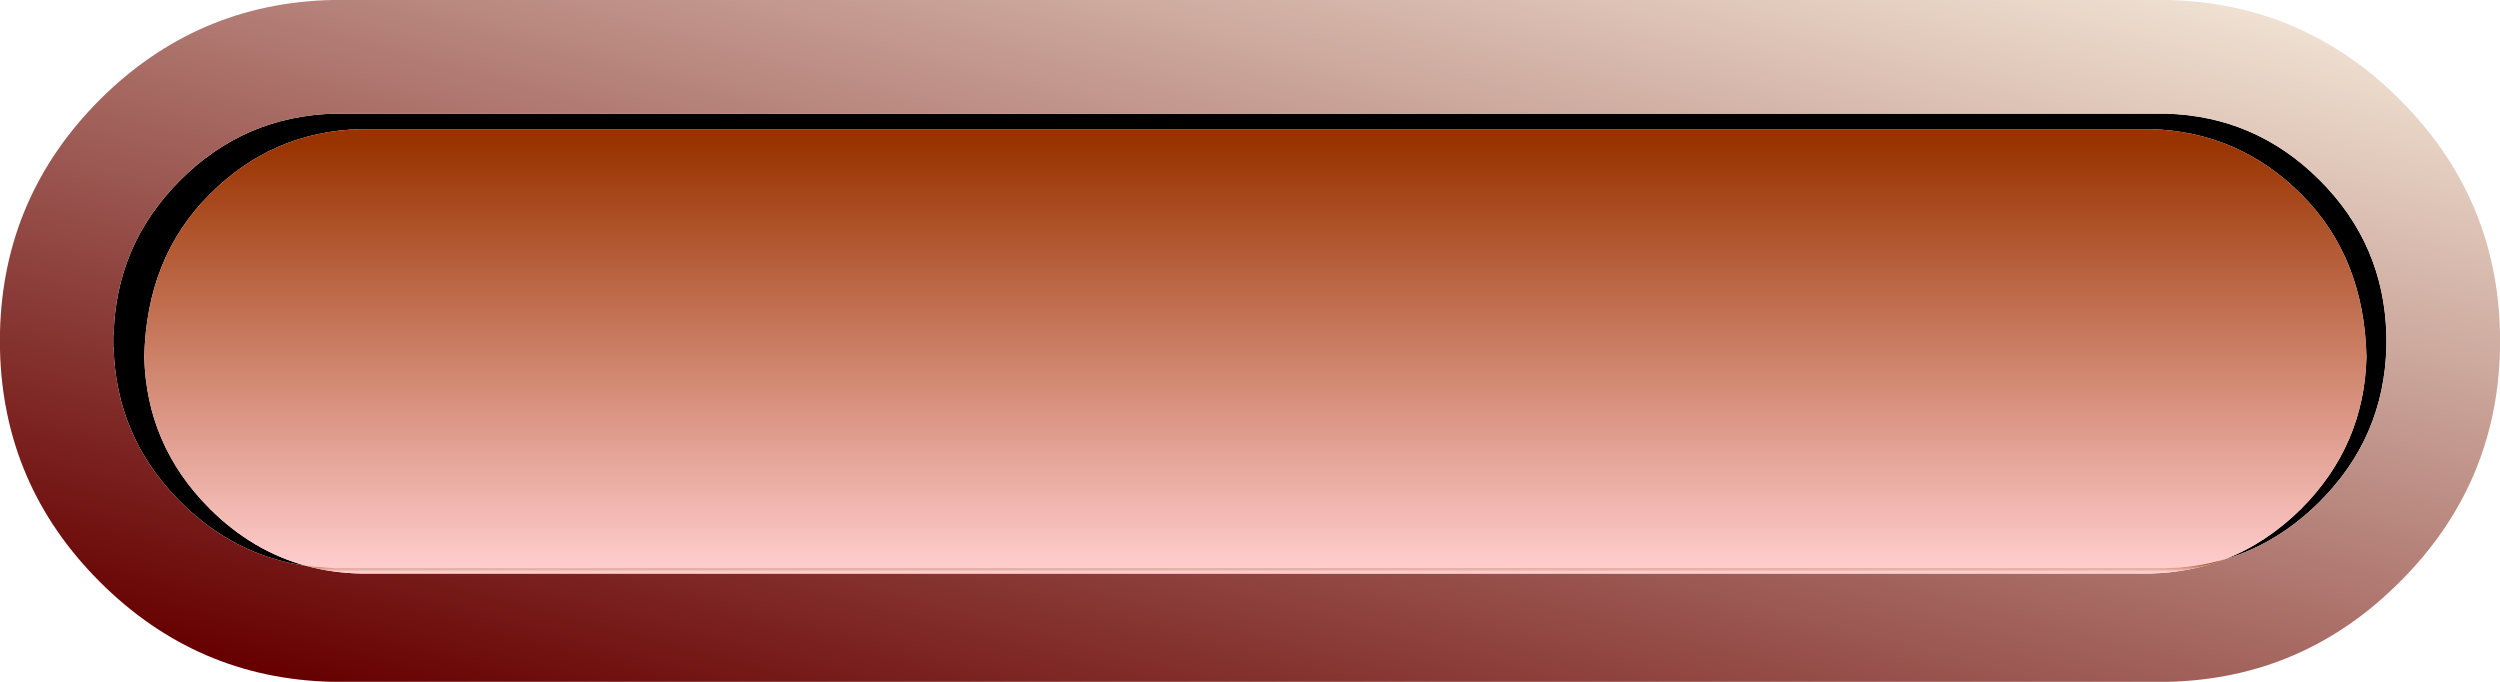 <?xml version="1.0" encoding="UTF-8" standalone="no"?>
<svg xmlns:xlink="http://www.w3.org/1999/xlink" height="108.0px" width="396.0px" xmlns="http://www.w3.org/2000/svg">
  <g transform="matrix(1.0, 0.0, 0.0, 1.0, 198.95, 51.0)">
    <path d="M-180.95 2.1 Q-180.6 -12.25 -170.4 -22.45 -160.2 -32.65 -145.85 -33.0 L144.0 -33.0 Q158.3 -32.65 168.5 -22.45 178.7 -12.25 179.05 2.1 L179.05 3.95 Q178.7 18.25 168.5 28.45 161.85 35.1 153.45 37.6 160.1 35.0 165.6 29.55 175.55 19.55 175.9 5.55 175.55 -10.25 165.6 -20.2 155.6 -30.2 141.6 -30.55 L-141.8 -30.55 Q-155.8 -30.2 -165.75 -20.2 -175.75 -10.25 -176.1 5.55 -175.75 19.55 -165.75 29.55 -159.0 36.3 -150.4 38.65 -161.85 37.0 -170.4 28.45 -180.6 18.25 -180.95 3.95 L-180.95 2.1" fill="#000000" fill-rule="evenodd" stroke="none"/>
    <path d="M-150.4 38.65 Q-159.0 36.3 -165.75 29.55 -175.75 19.55 -176.1 5.55 -175.75 -10.25 -165.75 -20.2 -155.8 -30.2 -141.8 -30.55 L141.6 -30.55 Q155.6 -30.2 165.6 -20.2 175.55 -10.25 175.9 5.55 175.55 19.55 165.6 29.55 160.1 35.0 153.45 37.6 148.95 38.9 144.0 39.0 L-145.85 39.0 -150.4 38.65" fill="url(#gradient0)" fill-rule="evenodd" stroke="none"/>
    <path d="M-146.35 -51.0 L144.45 -51.0 Q165.9 -50.5 181.2 -35.2 196.55 -19.85 197.05 1.6 L197.05 4.4 Q196.55 25.85 181.2 41.15 165.9 56.5 144.45 57.0 L-146.35 57.0 Q-167.8 56.5 -183.15 41.15 -198.45 25.85 -198.95 4.4 L-198.95 1.6 Q-198.45 -19.85 -183.15 -35.2 -167.8 -50.5 -146.35 -51.0 M153.45 37.6 Q161.85 35.1 168.5 28.45 178.7 18.25 179.05 3.95 L179.05 2.1 Q178.7 -12.25 168.5 -22.45 158.3 -32.65 144.0 -33.0 L-145.85 -33.0 Q-160.2 -32.65 -170.4 -22.45 -180.6 -12.25 -180.95 2.1 L-180.95 3.95 Q-180.6 18.25 -170.4 28.45 -161.85 37.0 -150.4 38.65 -146.3 39.75 -141.8 39.85 L141.6 39.85 Q147.95 39.7 153.45 37.6" fill="url(#gradient1)" fill-rule="evenodd" stroke="none"/>
    <path d="M153.45 37.6 Q147.95 39.7 141.6 39.85 L-141.8 39.85 Q-146.3 39.75 -150.4 38.65 L-145.85 39.0 144.0 39.0 Q148.95 38.9 153.45 37.6" fill="url(#gradient2)" fill-rule="evenodd" stroke="none"/>
    <path d="M-180.95 3.95 L-180.95 2.1" fill="none" stroke="#000000" stroke-linecap="round" stroke-linejoin="round" stroke-width="0.05"/>
  </g>
  <defs>
    <linearGradient gradientTransform="matrix(0.0, 0.042, -0.215, 0.0, -0.1, 4.2)" gradientUnits="userSpaceOnUse" id="gradient0" spreadMethod="pad" x1="-819.2" x2="819.2">
      <stop offset="0.024" stop-color="#993300"/>
      <stop offset="1.0" stop-color="#ffcccc"/>
    </linearGradient>
    <linearGradient gradientTransform="matrix(-0.028, 0.107, -0.228, -0.06, -0.95, 3.0)" gradientUnits="userSpaceOnUse" id="gradient1" spreadMethod="pad" x1="-819.2" x2="819.2">
      <stop offset="0.0" stop-color="#efe0d1"/>
      <stop offset="1.0" stop-color="#660000"/>
    </linearGradient>
    <linearGradient gradientTransform="matrix(0.0, 0.001, -0.185, 0.0, 1.55, 38.7)" gradientUnits="userSpaceOnUse" id="gradient2" spreadMethod="pad" x1="-819.2" x2="819.2">
      <stop offset="0.024" stop-color="#993300"/>
      <stop offset="1.0" stop-color="#ffcccc"/>
    </linearGradient>
  </defs>
</svg>
